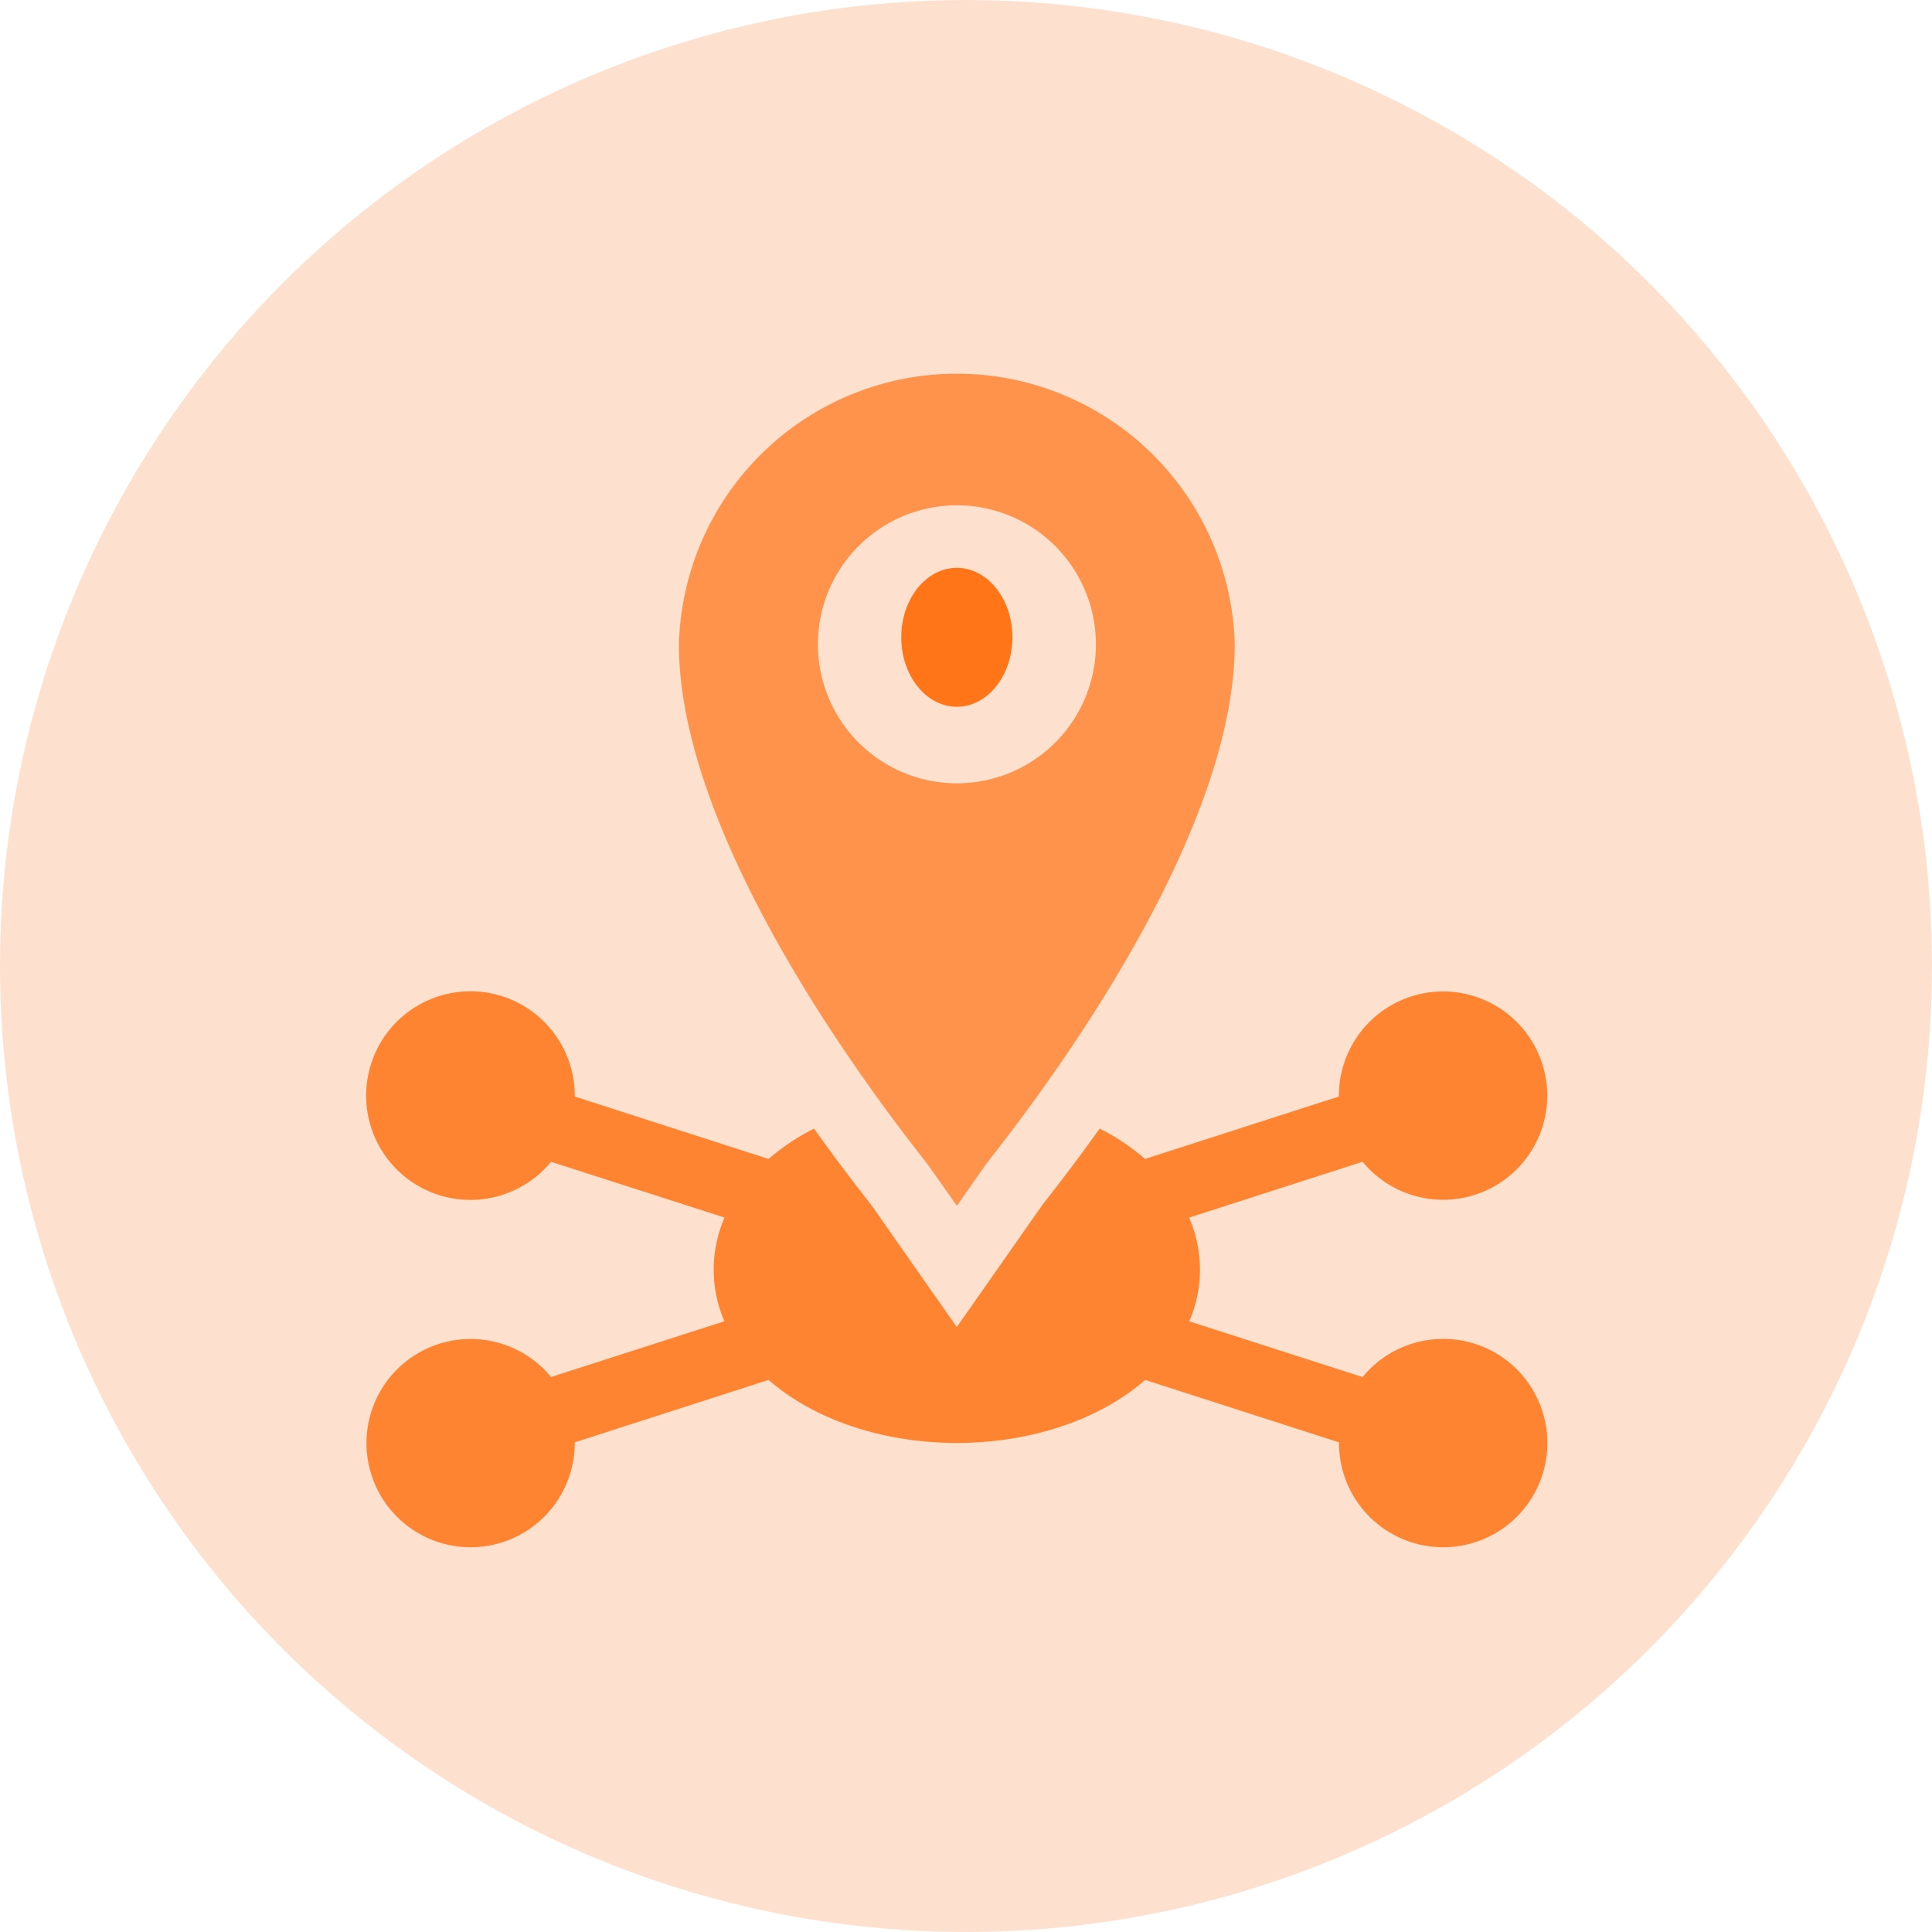 <svg xmlns="http://www.w3.org/2000/svg" width="68.106" height="68.106" viewBox="0 0 68.106 68.106">
  <g id="Group_30023" data-name="Group 30023" transform="translate(10994 5405)">
    <g id="Group_30021" data-name="Group 30021" transform="translate(-10994 -5405)">
      <g id="Group_7020" data-name="Group 7020" transform="translate(0)" opacity="0.53">
        <circle id="Ellipse_140" data-name="Ellipse 140" cx="34.053" cy="34.053" r="34.053" fill="#fcc6a3"/>
      </g>
    </g>
    <g id="XMLID_1235_" transform="translate(-10981.087 -5392.087)">
      <path id="XMLID_1236_" d="M37.959,282.245a3.668,3.668,0,0,0-2.838,1.344l-6.11-1.964a4.592,4.592,0,0,0-.006-3.656L35.121,276a3.672,3.672,0,1,0-.835-2.3l-6.834,2.2a7.852,7.852,0,0,0-1.6-1.07c-1.054,1.479-1.9,2.529-2.041,2.722l-2.994,4.273c-3.345-4.76-2.852-4.091-3.148-4.471-.348-.447-1.037-1.332-1.887-2.523a7.848,7.848,0,0,0-1.6,1.07l-6.834-2.2a3.677,3.677,0,1,0-.835,2.3l6.116,1.966a4.592,4.592,0,0,0-.006,3.656l-6.11,1.964a3.671,3.671,0,1,0,.835,2.33c0-.008,0-.017,0-.026l6.831-2.2c3.419,2.962,9.858,2.963,13.279,0l6.831,2.2a3.673,3.673,0,1,0,3.673-3.648Z" transform="translate(0 -247.959)" fill="#ff8432"/>
      <path id="XMLID_1237_" d="M144.8,29.594l1-1.431c.359-.512,8.793-10.709,8.793-18.367A9.8,9.8,0,0,0,135,9.8c0,7.659,8.434,17.855,8.793,18.367ZM139.9,9.8a4.9,4.9,0,1,1,4.9,4.9A4.9,4.9,0,0,1,139.9,9.8Z" transform="translate(-123.98)" fill="#ff934b"/>
      <ellipse id="XMLID_1240_" cx="1.959" cy="2.449" rx="1.959" ry="2.449" transform="translate(18.858 7.104)" fill="#ff7518"/>
    </g>
  </g>
</svg>
